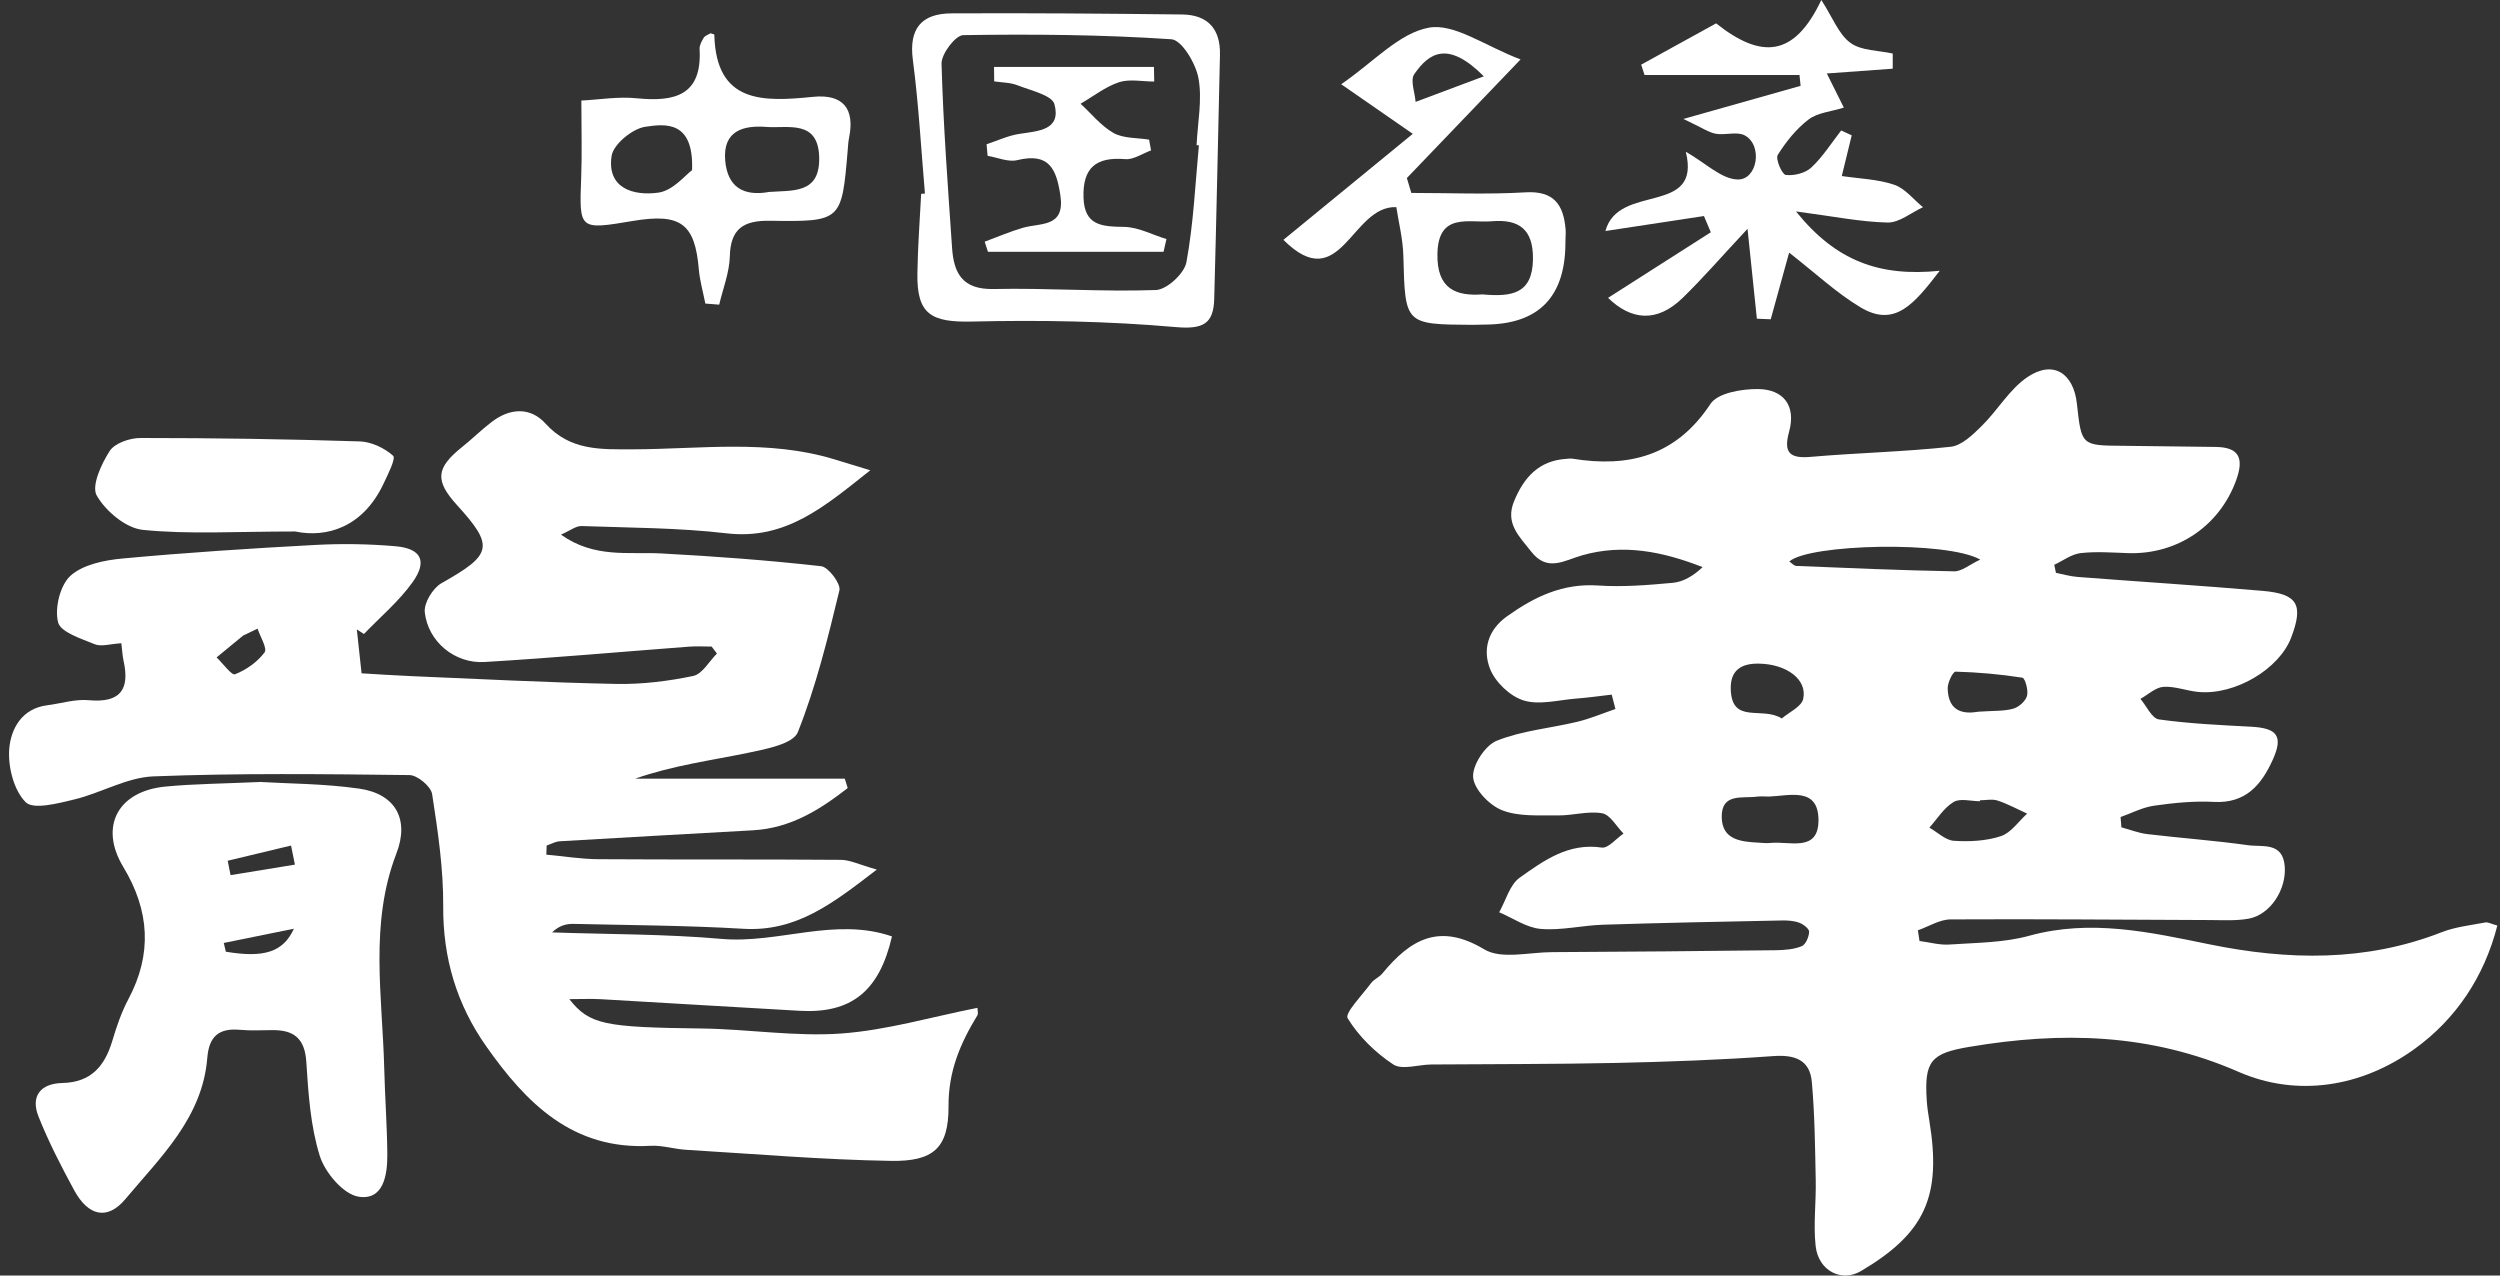 <svg width="196" height="100" viewBox="0 0 196 100" fill="none" xmlns="http://www.w3.org/2000/svg">
<rect x="0" y="0" width="196" height="100" fill="#333333" stroke="none"/>
<path d="M132.146 11.883C133.737 12.793 134.939 14.019 136.201 14.071C137.791 14.144 138.234 11.369 136.771 10.605C136.167 10.295 135.254 10.618 134.516 10.486C133.952 10.38 133.435 10.011 131.979 9.326C135.63 8.291 138.396 7.514 141.168 6.729C141.141 6.446 141.107 6.162 141.08 5.879H128.931C128.844 5.609 128.757 5.339 128.669 5.068C130.569 4.02 132.462 2.979 134.543 1.832C138.1 4.653 140.671 4.482 142.792 0C143.691 1.391 144.148 2.682 145.074 3.361C145.92 3.981 147.262 3.948 148.39 4.198C148.39 4.594 148.39 4.989 148.39 5.385C146.759 5.503 145.135 5.622 143.222 5.76C143.651 6.617 144.007 7.336 144.557 8.436C143.551 8.753 142.497 8.832 141.805 9.359C140.832 10.097 140.027 11.105 139.376 12.147C139.181 12.457 139.711 13.682 140.006 13.716C140.658 13.795 141.55 13.57 142.013 13.129C142.913 12.285 143.584 11.211 144.349 10.229L145.175 10.611C144.947 11.547 144.718 12.476 144.396 13.801C145.792 14.012 147.222 14.045 148.511 14.487C149.363 14.777 150.021 15.64 150.759 16.246C149.833 16.668 148.907 17.466 147.987 17.446C145.846 17.4 143.718 16.958 140.805 16.576C143.94 20.471 147.35 21.71 152.075 21.229C150.048 23.859 148.551 25.698 145.866 24.096C143.994 22.976 142.369 21.447 140.268 19.805C139.725 21.776 139.275 23.404 138.825 25.032C138.463 25.019 138.1 24.999 137.738 24.986C137.53 22.956 137.315 20.926 137.006 17.94C134.979 20.109 133.522 21.796 131.925 23.351C129.884 25.342 127.857 25.091 126.072 23.351C128.817 21.598 131.468 19.904 134.127 18.21C133.945 17.789 133.771 17.36 133.59 16.938C131.126 17.314 128.669 17.683 125.864 18.112C126.891 14.309 133.422 16.978 132.167 11.896L132.146 11.883Z" fill="white"/>
<path d="M110.654 15.126C113.634 15.126 116.614 15.258 119.581 15.08C121.85 14.941 122.575 16.068 122.743 17.967C122.769 18.296 122.729 18.626 122.729 18.955C122.747 23.257 120.655 25.421 116.453 25.447C116.118 25.447 115.782 25.467 115.446 25.467C110.124 25.434 110.164 25.434 110.023 20.062C109.989 18.731 109.647 17.406 109.472 16.24C105.935 16.088 105.123 23.299 100.619 18.804C103.955 16.068 107.143 13.459 110.761 10.493C108.539 8.957 106.848 7.784 105.15 6.604C107.687 4.871 109.687 2.59 112.03 2.168C114.023 1.812 116.413 3.599 119.212 4.66C115.742 8.285 113.017 11.125 110.298 13.959C110.412 14.348 110.533 14.737 110.647 15.126H110.654ZM116.232 23.081C118.554 23.292 120.152 23.022 120.185 20.313C120.212 17.947 119.064 17.169 116.95 17.347C115.144 17.499 112.755 16.622 112.694 19.904C112.641 22.679 114.171 23.226 116.232 23.081ZM116.332 5.984C113.52 3.157 112.037 4.132 110.875 5.82C110.546 6.301 110.929 7.25 110.983 7.988C112.547 7.401 114.111 6.815 116.332 5.984Z" fill="white"/>
<path d="M72.515 15.172C72.213 11.679 72.025 8.173 71.568 4.693C71.246 2.241 72.24 1.061 74.596 1.048C80.617 1.015 86.631 1.068 92.651 1.134C94.706 1.153 95.692 2.28 95.645 4.297C95.498 10.671 95.37 17.05 95.195 23.424C95.142 25.342 94.383 25.836 92.195 25.645C86.892 25.177 81.536 25.085 76.213 25.21C73.011 25.282 71.877 24.65 71.924 21.466C71.951 19.377 72.112 17.288 72.219 15.198C72.32 15.192 72.427 15.179 72.528 15.172H72.515ZM93.994 11.396C93.934 11.396 93.873 11.389 93.813 11.382C93.893 9.623 94.269 7.817 93.96 6.129C93.752 4.976 92.645 3.131 91.839 3.078C86.416 2.715 80.959 2.669 75.515 2.755C74.911 2.762 73.797 4.225 73.817 4.989C73.951 9.814 74.314 14.625 74.643 19.443C74.777 21.4 75.435 22.712 77.898 22.659C82.14 22.567 86.389 22.89 90.624 22.738C91.484 22.705 92.853 21.44 93.014 20.563C93.571 17.551 93.705 14.46 93.994 11.396Z" fill="white"/>
<path d="M55.298 23.793C55.123 22.903 54.868 22.02 54.788 21.124C54.486 17.532 53.371 16.695 49.626 17.321C45.384 18.032 45.411 18.032 45.565 13.913C45.639 12.061 45.578 10.203 45.578 7.883C46.961 7.817 48.465 7.553 49.921 7.705C52.935 8.008 55.05 7.454 54.848 3.856C54.828 3.559 55.009 3.223 55.177 2.953C55.278 2.795 55.526 2.722 55.707 2.61C55.808 2.65 56.003 2.682 56.003 2.722C56.137 8.126 59.809 7.988 63.742 7.593C66.098 7.355 67.031 8.522 66.568 10.796C66.501 11.119 66.487 11.448 66.46 11.778C65.99 17.334 65.984 17.393 60.359 17.308C58.271 17.274 57.271 17.947 57.218 20.102C57.184 21.367 56.681 22.626 56.385 23.885C56.023 23.859 55.66 23.826 55.298 23.799V23.793ZM60.231 15.053C62.131 14.908 64.286 15.231 64.225 12.358C64.165 9.352 61.775 10.077 60.09 9.952C58.325 9.814 56.654 10.216 56.855 12.582C57.036 14.678 58.291 15.39 60.238 15.06L60.231 15.053ZM54.258 13.333C54.405 9.425 52.143 9.708 50.586 9.939C49.572 10.091 48.082 11.316 47.948 12.233C47.565 14.79 49.707 15.376 51.633 15.1C52.774 14.935 53.761 13.696 54.258 13.34V13.333Z" fill="white"/>
<path d="M77.932 5.246H90.47C90.47 5.629 90.484 6.011 90.49 6.393C89.564 6.393 88.564 6.176 87.731 6.446C86.657 6.802 85.718 7.553 84.718 8.133C85.57 8.917 86.322 9.873 87.302 10.427C88.081 10.862 89.148 10.796 90.088 10.947C90.141 11.231 90.188 11.508 90.242 11.791C89.564 12.035 88.866 12.536 88.215 12.476C85.912 12.285 84.879 13.168 84.946 15.475C85.013 17.703 86.389 17.762 88.141 17.789C89.248 17.808 90.349 18.408 91.45 18.744C91.376 19.074 91.296 19.403 91.222 19.739H77.455C77.368 19.476 77.287 19.212 77.2 18.949C78.193 18.579 79.173 18.158 80.187 17.861C81.583 17.453 83.516 17.861 83.134 15.317C82.825 13.274 82.274 11.936 79.744 12.556C79.046 12.727 78.207 12.345 77.428 12.219C77.401 11.916 77.374 11.613 77.348 11.31C78.207 11.026 79.052 10.624 79.939 10.493C81.422 10.268 83.207 10.203 82.67 8.173C82.483 7.467 80.818 7.098 79.784 6.69C79.22 6.466 78.562 6.472 77.945 6.38C77.945 6.004 77.938 5.622 77.932 5.246Z" fill="white"/>
<path d="M126.35 54.459C125.421 54.567 124.497 54.698 123.568 54.769C122.184 54.877 120.692 55.299 119.449 54.914C118.388 54.59 117.225 53.474 116.817 52.432C116.244 50.963 116.615 49.414 118.154 48.316C120.317 46.777 122.526 45.716 125.295 45.904C127.232 46.035 129.203 45.871 131.145 45.693C131.961 45.618 132.745 45.162 133.486 44.463C130.362 43.238 127.265 42.619 124.051 43.534C122.648 43.933 121.311 44.876 120.045 43.243C119.134 42.07 117.985 41.051 118.698 39.31C119.468 37.433 120.64 36.114 122.799 35.974C122.953 35.964 123.113 35.936 123.268 35.96C127.73 36.682 131.417 35.734 134.101 31.666C134.668 30.807 136.554 30.488 137.831 30.502C139.815 30.521 140.829 31.797 140.266 33.843C139.82 35.467 140.28 35.964 141.955 35.819C145.614 35.5 149.292 35.425 152.938 35.026C153.806 34.932 154.678 34.073 155.373 33.388C156.625 32.158 157.55 30.502 158.966 29.554C160.965 28.216 162.57 29.239 162.832 31.67C163.189 34.937 163.189 34.927 166.426 34.951C168.847 34.969 171.268 35.021 173.689 35.04C175.603 35.054 175.917 35.974 175.321 37.635C174.027 41.22 170.71 43.492 166.839 43.365C165.596 43.323 164.334 43.224 163.109 43.365C162.401 43.45 161.739 43.961 161.054 44.28C161.096 44.491 161.139 44.698 161.186 44.909C161.753 45.022 162.316 45.191 162.893 45.233C167.716 45.603 172.549 45.908 177.367 46.322C180.144 46.556 180.614 47.401 179.624 49.996C178.685 52.455 175.246 54.501 172.384 54.252C171.456 54.173 170.522 53.788 169.612 53.849C168.992 53.891 168.411 54.459 167.81 54.792C168.289 55.351 168.706 56.322 169.255 56.402C171.643 56.735 174.069 56.848 176.48 56.974C178.554 57.082 179.028 57.721 178.169 59.598C177.278 61.555 176.044 63.005 173.562 62.869C172.014 62.784 170.433 62.948 168.889 63.164C167.988 63.291 167.13 63.746 166.253 64.056C166.276 64.323 166.295 64.591 166.318 64.863C166.994 65.046 167.655 65.309 168.34 65.393C170.977 65.708 173.632 65.895 176.26 66.266C177.367 66.421 178.962 65.985 179.122 67.909C179.272 69.72 178.005 71.701 176.316 72.02C175.331 72.203 174.294 72.137 173.281 72.132C166.496 72.109 159.712 72.043 152.928 72.081C152.07 72.085 151.216 72.639 150.362 72.935C150.404 73.216 150.446 73.498 150.489 73.775C151.267 73.873 152.056 74.103 152.825 74.052C154.927 73.906 157.094 73.916 159.098 73.362C163.916 72.038 168.542 73.08 173.205 74.033C179.366 75.291 185.451 75.422 191.432 73.085C192.507 72.663 193.703 72.541 194.853 72.32C195.05 72.282 195.284 72.423 195.791 72.564C194.759 76.605 192.53 79.904 189.312 82.231C185.16 85.23 180.097 86.042 175.504 84.033C168.551 80.997 161.612 80.861 154.406 82.072C151.38 82.579 150.859 83.189 151.056 86.258C151.089 86.802 151.174 87.347 151.263 87.886C152.234 93.795 150.925 96.681 145.9 99.651C144.38 100.552 142.555 99.642 142.344 97.671C142.161 95.977 142.391 94.24 142.353 92.523C142.302 89.956 142.278 87.379 142.048 84.826C141.894 83.09 140.716 82.672 139.008 82.799C134.912 83.095 130.803 83.245 126.693 83.334C121.865 83.437 117.037 83.419 112.205 83.456C111.196 83.466 109.92 83.907 109.23 83.451C107.828 82.527 106.523 81.251 105.655 79.829C105.411 79.43 106.805 78.003 107.49 77.079C107.715 76.774 108.133 76.619 108.377 76.318C110.563 73.667 112.829 72.306 116.371 74.432C117.699 75.23 119.871 74.657 121.659 74.648C127.514 74.62 133.369 74.568 139.224 74.498C139.909 74.488 140.636 74.432 141.255 74.183C141.565 74.056 141.818 73.456 141.837 73.057C141.847 72.822 141.387 72.461 141.068 72.344C140.641 72.184 140.148 72.156 139.688 72.165C135.016 72.259 130.343 72.348 125.67 72.498C124.042 72.55 122.4 72.963 120.795 72.827C119.679 72.733 118.618 71.978 117.535 71.522C118.06 70.598 118.365 69.359 119.149 68.805C121.03 67.472 122.963 66.06 125.581 66.449C126.083 66.524 126.711 65.741 127.284 65.351C126.73 64.793 126.242 63.873 125.609 63.76C124.492 63.563 123.291 63.948 122.123 63.929C120.655 63.91 119.069 64.037 117.76 63.521C116.765 63.131 115.569 61.883 115.494 60.935C115.419 60.001 116.432 58.443 117.338 58.077C119.317 57.279 121.541 57.096 123.652 56.59C124.671 56.346 125.651 55.928 126.65 55.585C126.552 55.205 126.453 54.825 126.355 54.445L126.35 54.459ZM138.684 62.451C138.375 62.451 138.056 62.418 137.751 62.456C136.601 62.611 134.955 62.151 134.983 64.065C135.011 65.849 136.484 65.989 137.859 66.064C138.168 66.083 138.483 66.121 138.792 66.088C140.275 65.924 142.569 66.853 142.569 64.309C142.569 61.677 140.322 62.385 138.684 62.451ZM155.227 62.737C155.227 62.765 155.227 62.789 155.227 62.817C154.528 62.817 153.674 62.564 153.158 62.878C152.398 63.338 151.882 64.197 151.263 64.886C151.901 65.248 152.525 65.877 153.186 65.919C154.411 65.999 155.724 65.933 156.874 65.553C157.667 65.29 158.253 64.398 158.929 63.788C158.159 63.441 157.413 63.028 156.616 62.765C156.194 62.625 155.692 62.742 155.222 62.742L155.227 62.737ZM140.28 44.022C140.472 44.149 140.646 44.36 140.824 44.369C144.952 44.538 149.081 44.717 153.21 44.792C153.801 44.801 154.401 44.271 155.251 43.872C152.642 42.384 141.828 42.642 140.28 44.022ZM139.693 56.327C140.261 55.839 141.241 55.407 141.373 54.788C141.706 53.258 140.05 52.061 137.892 52.028C136.508 52.005 135.644 52.549 135.691 54.046C135.776 56.815 138.14 55.351 139.693 56.327ZM155.058 55.801C156.292 55.712 157.099 55.768 157.836 55.562C158.272 55.44 158.807 54.971 158.919 54.553C159.037 54.121 158.765 53.164 158.554 53.131C156.822 52.859 155.068 52.704 153.313 52.657C153.111 52.652 152.689 53.516 152.698 53.971C152.741 55.89 154.05 55.97 155.054 55.806L155.058 55.801Z" fill="white"/>
<path d="M9.522 50.43C8.643 50.481 7.941 50.719 7.432 50.509C6.365 50.075 4.743 49.561 4.551 48.781C4.275 47.674 4.71 45.885 5.524 45.142C6.501 44.26 8.18 43.919 9.597 43.788C14.629 43.321 19.675 42.994 24.721 42.723C26.812 42.611 28.93 42.644 31.016 42.826C33.022 43.003 33.527 43.989 32.349 45.642C31.278 47.142 29.819 48.365 28.533 49.706L27.976 49.346C28.088 50.397 28.205 51.453 28.346 52.788C29.655 52.863 30.941 52.956 32.232 53.008C37.601 53.232 42.965 53.517 48.338 53.62C50.344 53.657 52.388 53.405 54.352 52.994C55.063 52.844 55.596 51.849 56.209 51.238C56.069 51.056 55.933 50.873 55.793 50.691C55.208 50.691 54.619 50.654 54.039 50.696C48.684 51.102 43.339 51.583 37.979 51.901C35.655 52.041 33.555 50.303 33.303 48.001C33.223 47.277 33.934 46.105 34.612 45.722C38.592 43.484 38.774 42.835 35.837 39.608C34.079 37.674 34.173 36.693 36.23 35.045C37.021 34.414 37.741 33.695 38.545 33.083C39.972 31.985 41.58 31.892 42.768 33.209C44.709 35.353 47.113 35.231 49.629 35.227C54.899 35.213 60.221 34.433 65.412 36.011C66.203 36.25 66.989 36.492 68.228 36.871C64.632 39.72 61.61 42.354 56.957 41.812C53.197 41.373 49.386 41.378 45.593 41.242C45.153 41.228 44.7 41.602 43.98 41.915C46.608 43.788 49.283 43.251 51.864 43.391C56.041 43.615 60.221 43.923 64.379 44.391C64.95 44.456 65.932 45.768 65.81 46.282C64.903 50.042 63.972 53.825 62.55 57.403C62.186 58.318 60.076 58.725 58.697 59.01C55.746 59.626 52.748 60.009 49.802 61.046H66.231C66.306 61.294 66.385 61.536 66.46 61.784C64.29 63.47 62.003 64.927 59.038 65.095C53.987 65.38 48.937 65.656 43.891 65.955C43.54 65.974 43.203 66.174 42.857 66.291C42.848 66.529 42.843 66.767 42.834 67.006C44.185 67.127 45.541 67.351 46.893 67.361C53.239 67.403 59.581 67.361 65.927 67.412C66.642 67.417 67.358 67.786 68.742 68.173C65.272 70.845 62.424 73.064 58.276 72.816C53.852 72.554 49.414 72.536 44.98 72.433C44.414 72.419 43.844 72.554 43.283 73.101C47.716 73.255 52.164 73.222 56.574 73.61C61.026 74.002 65.455 71.873 69.93 73.414C68.939 77.73 66.727 79.472 62.705 79.247C57.504 78.958 52.309 78.631 47.108 78.337C46.36 78.295 45.602 78.332 44.634 78.332C46.224 80.35 47.422 80.537 55.016 80.635C58.669 80.681 62.345 81.288 65.964 81.027C69.533 80.765 73.045 79.724 76.632 79.014C76.632 79.191 76.716 79.458 76.618 79.616C75.29 81.807 74.35 83.969 74.364 86.734C74.382 90.027 73.162 91.069 69.841 91.013C64.487 90.924 59.132 90.466 53.782 90.144C52.851 90.088 51.92 89.78 50.999 89.831C44.891 90.177 41.244 86.473 38.11 82.017C35.819 78.757 34.72 75.123 34.748 71.06C34.767 68.122 34.332 65.165 33.878 62.251C33.784 61.658 32.727 60.77 32.101 60.766C25.409 60.686 18.707 60.607 12.019 60.868C9.938 60.953 7.923 62.172 5.828 62.676C4.556 62.984 2.619 63.498 2.011 62.891C1.081 61.961 0.613 60.107 0.725 58.711C0.852 57.16 1.693 55.544 3.709 55.292C4.789 55.156 5.888 54.797 6.945 54.895C9.424 55.124 10.2 54.077 9.681 51.779C9.602 51.415 9.588 51.037 9.513 50.425L9.522 50.43ZM20.194 49.285C19.815 49.468 19.437 49.65 19.058 49.832C18.366 50.402 17.674 50.971 16.981 51.541C17.477 52.013 18.16 52.966 18.426 52.863C19.306 52.517 20.18 51.901 20.741 51.149C20.975 50.836 20.4 49.925 20.194 49.285Z" fill="white"/>
<path d="M20.512 61.312C22.57 61.438 25.39 61.434 28.149 61.826C31.025 62.237 32.105 64.245 31.081 66.903C28.953 72.428 29.982 78.112 30.123 83.75C30.179 86.001 30.347 88.252 30.366 90.499C30.38 92.12 30.067 94.133 28.107 93.82C26.915 93.628 25.474 91.924 25.067 90.611C24.338 88.271 24.174 85.721 24.015 83.246C23.898 81.433 23.056 80.751 21.382 80.761C20.526 80.765 19.661 80.817 18.815 80.737C17.168 80.588 16.387 81.242 16.252 82.933C15.878 87.617 12.595 90.709 9.831 94.007C8.414 95.702 6.913 95.333 5.818 93.32C4.799 91.442 3.812 89.527 3.022 87.547C2.381 85.95 3.171 84.946 4.878 84.908C7.137 84.862 8.213 83.586 8.807 81.597C9.139 80.485 9.517 79.364 10.06 78.346C11.954 74.787 11.729 71.387 9.662 67.963C7.754 64.792 9.242 62.013 13.006 61.663C15.251 61.452 17.515 61.438 20.512 61.303V61.312ZM23.122 67.79C23.019 67.291 22.916 66.791 22.818 66.291C21.162 66.688 19.507 67.085 17.851 67.482C17.926 67.86 18.001 68.239 18.076 68.612C19.759 68.337 21.443 68.061 23.126 67.786L23.122 67.79ZM17.543 73.928C17.599 74.156 17.655 74.385 17.706 74.614C20.648 75.105 22.191 74.68 23.042 72.811C21.045 73.218 19.292 73.573 17.543 73.928Z" fill="white"/>
<path d="M23.14 41.668C18.454 41.668 14.793 41.906 11.192 41.541C9.868 41.406 8.287 40.075 7.586 38.856C7.151 38.099 7.941 36.385 8.596 35.362C8.989 34.746 10.172 34.339 11 34.339C16.733 34.339 22.472 34.423 28.205 34.606C29.113 34.634 30.146 35.124 30.82 35.731C31.049 35.937 30.413 37.198 30.067 37.926C28.439 41.373 25.586 42.177 23.14 41.668Z" fill="white"/>
</svg>
